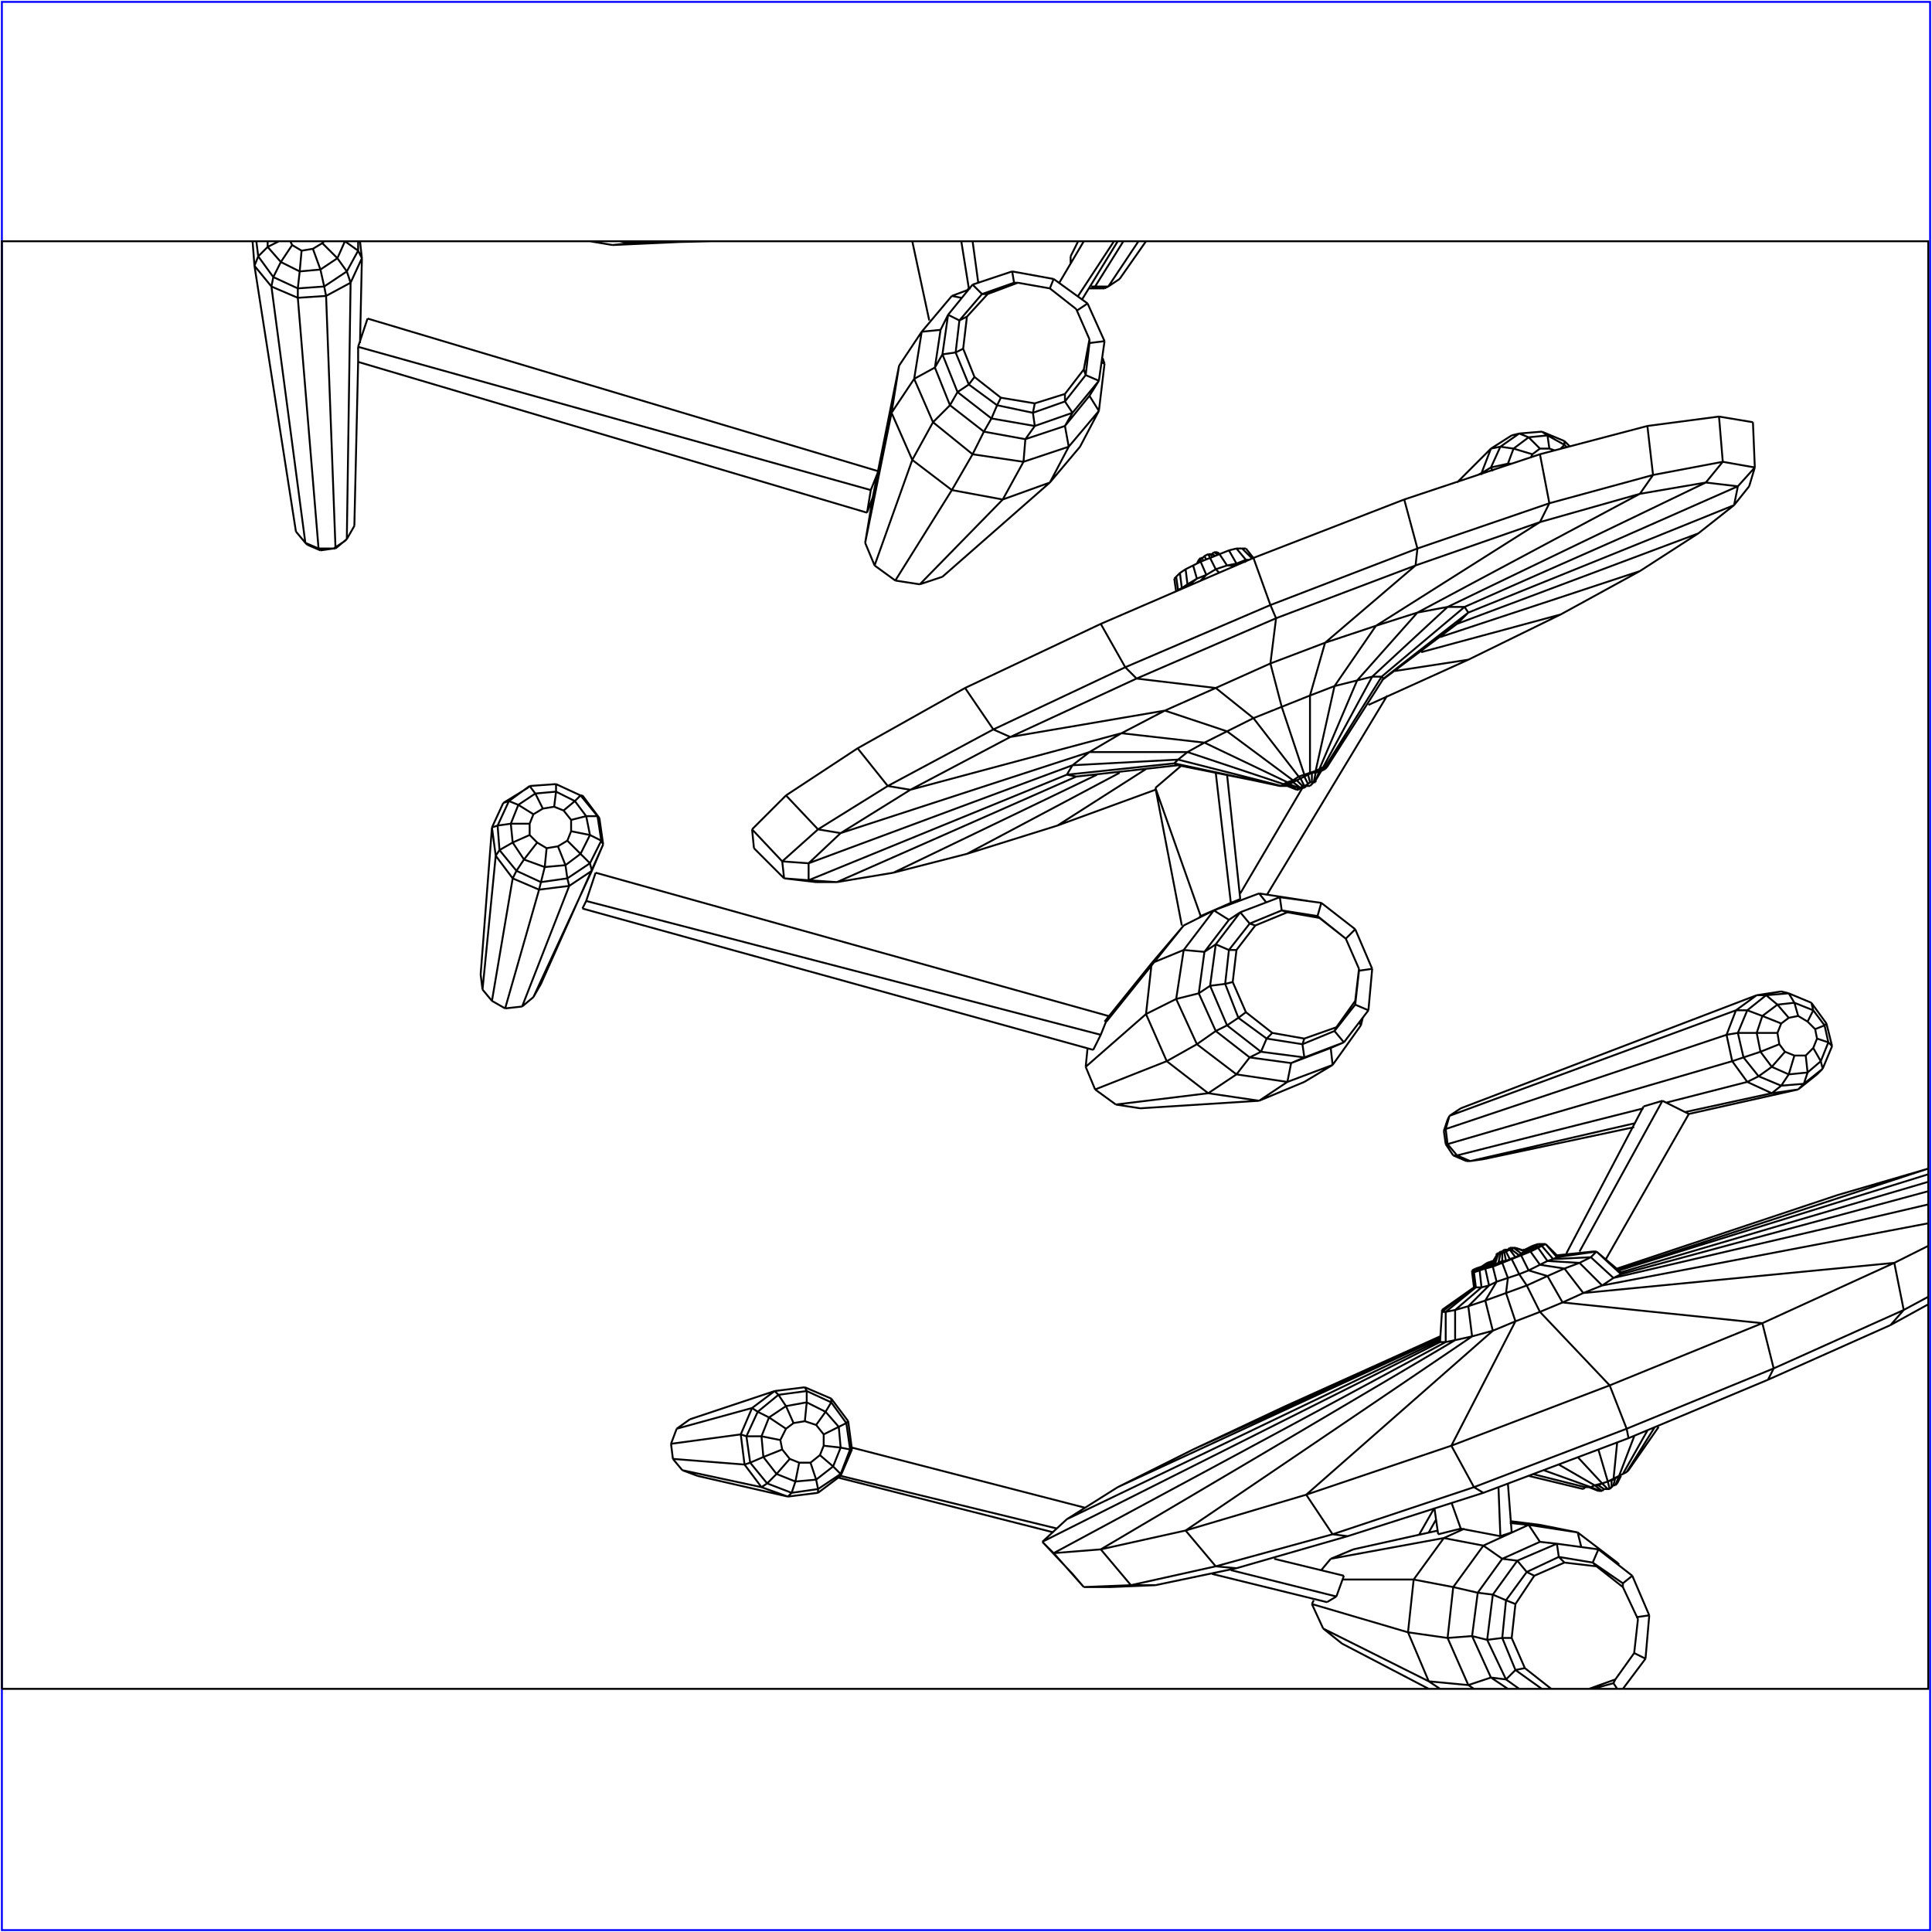 <?xml version="1.0" standalone="no"?>
<!DOCTYPE svg PUBLIC "-//W3C//DTD SVG 20010904//EN"
  "http://www.w3.org/TR/2001/REC-SVG-20010904/DTD/svg10.dtd">
<svg viewBox="0 0 1025 1025" xmlns="http://www.w3.org/2000/svg">
  <title>a SAILDART plot file</title>
  <desc>SAIL III display plot file</desc>
  <rect x="1" y="1" width="1023" height="1023" fill="none" stroke="blue" />
  <path fill="none" stroke="black" stroke-width="1" 
 d="
M 1 896 L 1023 896 L 1023 128 L 1 128 L 1 896
M 562 150 L 575 128
M 574 159 L 593 128
M 572 157 L 591 128
M 656 478 L 655 479
M 691 418 L 658 474
M 672 475 L 736 369
M 762 806 L 758 813
M 761 800 L 753 814
M 872 587 L 831 665
M 896 591 L 852 668
M 838 664 L 882 584
M 882 584 L 896 591
M 882 584 L 872 587
M 763 814 L 761 800
M 775 811 L 770 797
M 796 815 L 795 789
M 802 813 L 800 787
M 796 815 L 802 813
M 775 811 L 796 815
M 763 814 L 775 811
M 561 811 L 446 783
M 576 800 L 452 768
M 445 784 L 559 813
M 709 847 L 653 833
M 704 850 L 643 835
M 713 836 L 676 827
M 704 850 L 709 847
M 709 847 L 713 836
M 553 818 L 566 806
M 566 806 L 593 789
M 787 792 L 715 815
M 864 763 L 787 792
M 859 783 L 867 762
M 864 780 L 880 757
M 849 791 L 844 789
M 848 791 L 843 789
M 844 789 L 841 789
M 859 674 L 1023 623
M 858 674 L 1023 620
M 918 653 L 858 673
M 847 664 L 860 675
M 845 664 L 826 666
M 858 787 L 860 782
M 861 782 L 859 783
M 764 712 L 765 696
M 782 683 L 781 675
M 809 663 L 808 663
M 816 660 L 809 664
M 819 660 L 809 664
M 804 662 L 810 664
M 789 670 L 792 670
M 791 671 L 794 666
M 843 789 L 848 791
M 850 791 L 846 788
M 851 790 L 848 788
M 853 790 L 850 787
M 854 790 L 853 786
M 855 789 L 855 785
M 856 788 L 857 784
M 847 664 L 826 667
M 856 678 L 844 667
M 860 676 L 1023 632
M 860 675 L 1023 627
M 820 660 L 809 664
M 820 660 L 810 664
M 935 702 L 1005 670
M 693 793 L 770 767
M 811 783 L 840 790
M 798 663 L 797 664
M 800 663 L 798 663
M 801 662 L 800 663
M 975 634 L 918 653
M 808 663 L 809 663
M 813 661 L 809 663
M 802 662 L 801 662
M 858 673 L 975 634
M 975 634 L 1023 620
M 809 663 L 813 661
M 816 660 L 813 661
M 803 662 L 802 662
M 819 660 L 816 660
M 804 662 L 803 662
M 847 664 L 845 664
M 820 660 L 819 660
M 804 662 L 804 662
M 860 675 L 860 676
M 847 664 L 826 666
M 847 664 L 847 664
M 826 666 L 820 660
M 826 666 L 826 667
M 820 660 L 820 660
M 810 664 L 809 664
M 804 662 L 804 662
M 858 787 L 858 787
M 863 781 L 864 780
M 847 664 L 860 676
M 860 676 L 856 678
M 844 667 L 847 664
M 820 660 L 826 667
M 826 667 L 824 668
M 818 661 L 820 660
M 804 662 L 809 664
M 809 664 L 809 664
M 804 662 L 804 662
M 860 783 L 858 787
M 857 788 L 858 787
M 878 757 L 863 781
M 861 782 L 863 781
M 856 678 L 1023 639
M 850 682 L 856 678
M 824 668 L 844 667
M 844 667 L 838 670
M 824 668 L 818 661
M 821 669 L 824 668
M 809 664 L 818 661
M 818 661 L 816 662
M 809 664 L 804 662
M 807 665 L 809 664
M 804 662 L 803 662
M 857 788 L 859 783
M 856 788 L 857 788
M 859 783 L 857 784
M 874 759 L 861 782
M 859 783 L 861 782
M 1003 703 L 1023 692
M 1010 695 L 1023 688
M 850 682 L 1023 649
M 1005 670 L 1023 661
M 838 670 L 850 682
M 840 686 L 850 682
M 821 669 L 838 670
M 838 670 L 830 673
M 816 662 L 821 669
M 817 671 L 821 669
M 807 665 L 816 662
M 816 662 L 812 664
M 803 662 L 807 665
M 806 666 L 807 665
M 803 662 L 802 663
M 855 789 L 856 788
M 859 783 L 857 784
M 857 784 L 855 785
M 856 785 L 859 783
M 1010 695 L 1003 703
M 938 732 L 1003 703
M 1005 670 L 1010 695
M 941 726 L 1010 695
M 840 686 L 1005 670
M 830 673 L 840 686
M 829 691 L 840 686
M 817 671 L 830 673
M 830 673 L 821 677
M 812 664 L 817 671
M 811 674 L 817 671
M 806 666 L 812 664
M 812 664 L 807 666
M 802 663 L 806 666
M 804 667 L 806 666
M 802 663 L 801 663
M 854 790 L 855 789
M 856 785 L 855 785
M 855 785 L 853 786
M 858 765 L 856 785
M 853 786 L 856 785
M 938 732 L 941 726
M 864 763 L 938 732
M 935 702 L 941 726
M 941 726 L 863 758
M 829 691 L 935 702
M 935 702 L 854 735
M 821 677 L 829 691
M 817 696 L 829 691
M 811 674 L 821 677
M 810 682 L 821 677
M 807 666 L 811 674
M 806 676 L 811 674
M 804 667 L 807 666
M 807 666 L 802 668
M 801 663 L 804 667
M 801 668 L 804 667
M 801 663 L 799 664
M 853 790 L 854 790
M 853 786 L 853 786
M 853 786 L 850 787
M 848 769 L 853 786
M 850 787 L 853 786
M 863 758 L 864 763
M 854 735 L 863 758
M 782 789 L 863 758
M 817 696 L 854 735
M 854 735 L 770 767
M 810 682 L 817 696
M 804 701 L 817 696
M 806 676 L 810 682
M 799 686 L 810 682
M 802 668 L 806 676
M 800 678 L 806 676
M 801 668 L 802 668
M 802 668 L 797 670
M 799 664 L 801 668
M 799 669 L 801 668
M 799 664 L 798 664
M 851 790 L 853 790
M 850 787 L 850 787
M 850 787 L 848 788
M 837 773 L 850 787
M 846 788 L 850 787
M 782 789 L 787 792
M 770 767 L 782 789
M 707 814 L 782 789
M 804 701 L 770 767
M 799 686 L 804 701
M 792 706 L 804 701
M 800 678 L 799 686
M 788 690 L 799 686
M 797 670 L 800 678
M 794 680 L 800 678
M 799 669 L 797 670
M 797 670 L 792 672
M 798 664 L 799 669
M 797 669 L 799 669
M 798 664 L 797 665
M 850 791 L 851 790
M 846 788 L 848 788
M 848 788 L 846 788
M 827 777 L 846 788
M 844 789 L 846 788
M 707 814 L 715 815
M 656 832 L 715 815
M 693 793 L 707 814
M 645 831 L 707 814
M 792 706 L 693 793
M 693 793 L 629 812
M 788 690 L 792 706
M 781 709 L 792 706
M 794 680 L 788 690
M 779 693 L 788 690
M 792 672 L 794 680
M 790 682 L 794 680
M 797 669 L 792 672
M 792 672 L 788 673
M 797 665 L 797 669
M 795 670 L 797 669
M 797 665 L 796 665
M 849 791 L 850 791
M 844 789 L 846 788
M 819 780 L 844 789
M 645 831 L 656 832
M 613 841 L 656 832
M 629 812 L 645 831
M 600 841 L 645 831
M 781 709 L 629 812
M 629 812 L 584 822
M 779 693 L 781 709
M 772 711 L 781 709
M 790 682 L 779 693
M 779 693 L 772 695
M 788 673 L 790 682
M 786 683 L 790 682
M 795 670 L 788 673
M 788 673 L 785 674
M 796 665 L 795 670
M 793 671 L 795 670
M 796 665 L 795 665
M 848 791 L 849 791
M 813 782 L 841 789
M 840 790 L 841 789
M 600 841 L 613 841
M 589 842 L 613 841
M 584 822 L 600 841
M 575 842 L 600 841
M 772 711 L 584 822
M 584 822 L 559 824
M 772 695 L 772 711
M 767 712 L 772 711
M 786 683 L 772 695
M 772 695 L 767 696
M 785 674 L 786 683
M 783 683 L 786 683
M 793 671 L 785 674
M 785 674 L 782 675
M 795 665 L 793 671
M 792 671 L 793 671
M 795 665 L 794 666
M 848 791 L 848 791
M 575 842 L 589 842
M 559 824 L 575 842
M 569 835 L 575 842
M 767 712 L 559 824
M 553 818 L 559 824
M 767 696 L 767 712
M 764 712 L 767 712
M 783 683 L 767 696
M 765 696 L 767 696
M 782 675 L 783 683
M 782 683 L 783 683
M 792 671 L 782 675
M 781 675 L 782 675
M 794 666 L 792 671
M 791 671 L 792 671
M 794 666 L 794 666
M 553 818 L 569 835
M 764 712 L 553 818
M 782 683 L 765 696
M 765 695 L 765 696
M 791 671 L 781 675
M 781 674 L 781 675
M 794 665 L 794 666
M 764 711 L 566 806
M 782 683 L 765 695
M 792 671 L 781 674
M 783 673 L 781 674
M 794 665 L 794 665
M 764 710 L 593 789
M 633 769 L 593 789
M 792 670 L 783 673
M 786 672 L 783 673
M 795 665 L 794 665
M 764 710 L 633 769
M 682 746 L 633 769
M 792 670 L 786 672
M 789 670 L 786 672
M 796 664 L 795 665
M 792 669 L 789 670
M 797 664 L 796 664
M 764 709 L 682 746
M 446 783 L 434 792
M 427 736 L 411 738
M 413 740 L 428 738
M 417 746 L 428 744
M 421 755 L 427 754
M 428 738 L 427 736
M 441 742 L 427 736
M 428 744 L 428 738
M 441 744 L 428 738
M 427 754 L 428 744
M 438 749 L 428 744
M 433 756 L 427 754
M 441 744 L 441 742
M 450 754 L 441 742
M 438 749 L 441 744
M 449 755 L 441 744
M 433 756 L 438 749
M 445 757 L 438 749
M 437 761 L 433 756
M 449 755 L 450 754
M 452 769 L 450 754
M 445 757 L 449 755
M 451 769 L 449 755
M 437 761 L 445 757
M 446 768 L 445 757
M 437 767 L 437 761
M 451 769 L 452 769
M 446 783 L 452 769
M 446 768 L 451 769
M 446 782 L 451 769
M 437 767 L 446 768
M 442 778 L 446 768
M 435 772 L 437 767
M 446 782 L 446 783
M 446 782 L 442 778
M 434 790 L 446 782
M 435 772 L 442 778
M 433 785 L 442 778
M 430 776 L 435 772
M 434 792 L 434 790
M 418 794 L 434 792
M 433 785 L 434 790
M 420 792 L 434 790
M 430 776 L 433 785
M 422 786 L 433 785
M 424 776 L 430 776
M 370 783 L 418 794
M 362 780 L 370 783
M 420 792 L 418 794
M 404 789 L 418 794
M 422 786 L 420 792
M 407 787 L 420 792
M 424 776 L 422 786
M 412 782 L 422 786
M 419 774 L 424 776
M 404 789 L 362 780
M 357 774 L 362 780
M 407 787 L 404 789
M 395 777 L 404 789
M 412 782 L 407 787
M 398 776 L 407 787
M 419 774 L 412 782
M 405 773 L 412 782
M 415 769 L 419 774
M 395 777 L 357 774
M 356 766 L 357 774
M 398 776 L 395 777
M 393 761 L 395 777
M 405 773 L 398 776
M 396 762 L 398 776
M 415 769 L 405 773
M 404 762 L 405 773
M 414 764 L 415 769
M 393 761 L 356 766
M 359 758 L 356 766
M 396 762 L 393 761
M 399 747 L 393 761
M 404 762 L 396 762
M 402 749 L 396 762
M 414 764 L 404 762
M 408 752 L 404 762
M 417 758 L 414 764
M 366 753 L 359 758
M 411 738 L 399 747
M 402 749 L 413 740
M 408 752 L 417 746
M 421 755 L 417 758
M 408 752 L 417 758
M 402 749 L 408 752
M 399 747 L 402 749
M 359 758 L 399 747
M 411 738 L 366 753
M 411 738 L 413 740
M 413 740 L 417 746
M 417 746 L 421 755
M 787 615 L 867 598
M 780 616 L 867 596
M 773 613 L 872 588
M 896 591 L 954 578
M 894 590 L 940 580
M 884 585 L 927 574
M 945 526 L 932 528
M 949 527 L 937 528
M 943 533 L 952 532
M 949 540 L 954 539
M 949 527 L 945 526
M 952 532 L 949 527
M 961 532 L 949 527
M 954 539 L 952 532
M 962 536 L 952 532
M 959 542 L 954 539
M 962 536 L 961 532
M 969 543 L 961 532
M 959 542 L 962 536
M 968 544 L 962 536
M 963 546 L 959 542
M 968 544 L 969 543
M 972 555 L 969 543
M 963 546 L 968 544
M 970 553 L 968 544
M 964 551 L 963 546
M 970 553 L 972 555
M 967 567 L 972 555
M 964 551 L 970 553
M 966 563 L 970 553
M 962 556 L 964 551
M 964 570 L 967 567
M 954 578 L 964 570
M 967 567 L 966 563
M 957 575 L 967 567
M 962 556 L 966 563
M 959 569 L 966 563
M 958 560 L 962 556
M 780 616 L 787 615
M 954 578 L 957 575
M 940 580 L 954 578
M 959 569 L 957 575
M 945 576 L 957 575
M 958 560 L 959 569
M 949 570 L 959 569
M 952 560 L 958 560
M 778 616 L 780 616
M 771 613 L 778 616
M 773 613 L 780 616
M 945 576 L 940 580
M 927 574 L 940 580
M 949 570 L 945 576
M 933 571 L 945 576
M 952 560 L 949 570
M 940 566 L 949 570
M 947 558 L 952 560
M 773 613 L 771 613
M 767 607 L 771 613
M 768 607 L 773 613
M 933 571 L 927 574
M 919 563 L 927 574
M 940 566 L 933 571
M 925 561 L 933 571
M 947 558 L 940 566
M 934 558 L 940 566
M 944 554 L 947 558
M 768 607 L 767 607
M 766 600 L 767 607
M 919 563 L 768 607
M 767 599 L 768 607
M 925 561 L 919 563
M 916 549 L 919 563
M 934 558 L 925 561
M 922 548 L 925 561
M 944 554 L 934 558
M 932 548 L 934 558
M 943 548 L 944 554
M 767 599 L 766 600
M 768 594 L 766 600
M 916 549 L 767 599
M 769 592 L 767 599
M 922 548 L 916 549
M 921 536 L 916 549
M 932 548 L 922 548
M 927 536 L 922 548
M 943 548 L 932 548
M 935 539 L 932 548
M 945 543 L 943 548
M 775 588 L 769 592
M 932 528 L 921 536
M 927 536 L 937 528
M 935 539 L 943 533
M 949 540 L 945 543
M 935 539 L 945 543
M 927 536 L 935 539
M 921 536 L 927 536
M 769 592 L 921 536
M 769 592 L 768 594
M 932 528 L 775 588
M 937 528 L 932 528
M 937 528 L 943 533
M 943 533 L 949 540
M 706 827 L 701 833
M 750 838 L 712 838
M 766 816 L 777 811
M 817 809 L 801 807
M 811 809 L 801 808
M 873 880 L 867 877
M 875 857 L 868 858
M 858 829 L 858 830
M 826 819 L 848 822
M 766 816 L 706 827
M 763 812 L 718 822
M 826 819 L 817 818
M 839 821 L 837 813
M 861 842 L 847 831
M 866 836 L 861 840
M 869 859 L 861 842
M 857 891 L 867 877
M 857 891 L 843 896
M 856 893 L 858 896
M 873 880 L 861 896
M 873 880 L 875 857
M 875 857 L 866 836
M 866 836 L 848 822
M 789 870 L 792 846
M 771 842 L 784 845
M 799 891 L 789 870
M 768 869 L 781 868
M 799 891 L 806 896
M 779 894 L 791 890
M 827 826 L 830 829
M 837 813 L 811 809
M 845 829 L 827 826
M 830 829 L 847 831
M 837 813 L 817 809
M 858 829 L 837 813
M 845 829 L 848 822
M 847 831 L 845 829
M 845 829 L 861 840
M 859 830 L 858 829
M 861 842 L 861 840
M 867 877 L 869 859
M 856 893 L 857 891
M 856 893 L 845 896
M 823 896 L 832 896
M 712 872 L 758 896
M 702 864 L 712 872
M 758 892 L 764 896
M 779 894 L 782 896
M 791 890 L 800 896
M 823 896 L 821 896
M 804 886 L 818 896
M 809 885 L 823 896
M 758 892 L 702 864
M 696 851 L 702 864
M 779 894 L 758 892
M 747 866 L 758 892
M 768 869 L 779 894
M 799 891 L 791 890
M 791 890 L 781 868
M 804 886 L 799 891
M 809 885 L 804 886
M 804 886 L 797 869
M 802 869 L 809 885
M 747 866 L 696 851
M 697 849 L 696 851
M 768 869 L 747 866
M 750 838 L 747 866
M 771 842 L 768 869
M 789 870 L 781 868
M 781 868 L 784 845
M 797 869 L 789 870
M 802 869 L 797 869
M 797 869 L 799 849
M 804 851 L 802 869
M 771 842 L 750 838
M 766 816 L 750 838
M 787 820 L 771 842
M 792 846 L 784 845
M 784 845 L 797 827
M 799 849 L 792 846
M 805 828 L 792 846
M 804 851 L 799 849
M 799 849 L 810 834
M 814 836 L 804 851
M 811 809 L 787 820
M 797 827 L 817 818
M 826 819 L 805 828
M 810 834 L 827 826
M 830 829 L 814 836
M 810 834 L 814 836
M 805 828 L 810 834
M 797 827 L 805 828
M 787 820 L 797 827
M 766 816 L 787 820
M 718 822 L 706 827
M 811 809 L 817 818
M 827 826 L 826 819
M 813 241 L 812 243
M 800 246 L 800 247
M 791 248 L 792 250
M 786 251 L 786 252
M 786 251 L 784 252
M 791 238 L 773 256
M 818 229 L 806 230
M 811 232 L 821 231
M 817 238 L 822 238
M 821 231 L 818 229
M 830 234 L 818 229
M 822 238 L 821 231
M 830 236 L 821 231
M 825 239 L 822 238
M 830 236 L 830 234
M 833 237 L 830 234
M 828 238 L 830 236
M 831 237 L 830 236
M 791 248 L 786 251
M 791 238 L 786 251
M 800 246 L 791 248
M 796 237 L 791 248
M 802 246 L 800 246
M 803 238 L 800 246
M 802 231 L 791 238
M 796 237 L 806 230
M 803 238 L 811 232
M 817 238 L 813 241
M 803 238 L 813 241
M 796 237 L 803 238
M 791 238 L 796 237
M 806 230 L 802 231
M 806 230 L 811 232
M 811 232 L 817 238
M 295 416 L 281 417
M 284 421 L 295 420
M 288 429 L 294 428
M 295 420 L 295 416
M 308 422 L 295 416
M 294 428 L 295 420
M 305 425 L 295 420
M 299 430 L 294 428
M 309 422 L 308 422
M 318 434 L 309 422
M 305 425 L 308 422
M 317 433 L 308 422
M 299 430 L 305 425
M 311 433 L 305 425
M 303 435 L 299 430
M 317 433 L 318 434
M 320 448 L 318 434
M 311 433 L 317 433
M 319 446 L 317 433
M 303 435 L 311 433
M 313 443 L 311 433
M 303 441 L 303 435
M 287 522 L 320 448
M 283 529 L 287 522
M 319 446 L 320 448
M 314 462 L 320 448
M 319 446 L 313 443
M 313 458 L 319 446
M 303 441 L 313 443
M 308 453 L 313 443
M 301 446 L 303 441
M 314 462 L 283 529
M 277 534 L 283 529
M 314 462 L 313 458
M 302 470 L 314 462
M 308 453 L 313 458
M 301 466 L 313 458
M 301 446 L 308 453
M 300 459 L 308 453
M 296 449 L 301 446
M 277 534 L 302 470
M 268 535 L 277 534
M 301 466 L 302 470
M 286 472 L 302 470
M 300 459 L 301 466
M 287 468 L 301 466
M 296 449 L 300 459
M 289 460 L 300 459
M 290 450 L 296 449
M 286 472 L 268 535
M 261 531 L 268 535
M 287 468 L 286 472
M 272 466 L 286 472
M 289 460 L 287 468
M 274 462 L 287 468
M 290 450 L 289 460
M 278 456 L 289 460
M 285 447 L 290 450
M 272 466 L 261 531
M 256 525 L 261 531
M 274 462 L 272 466
M 263 454 L 272 466
M 278 456 L 274 462
M 265 451 L 274 462
M 285 447 L 278 456
M 272 447 L 278 456
M 281 443 L 285 447
M 263 454 L 256 525
M 255 517 L 256 525
M 265 451 L 263 454
M 261 439 L 263 454
M 272 447 L 265 451
M 264 438 L 265 451
M 281 443 L 272 447
M 271 437 L 272 447
M 281 437 L 281 443
M 261 439 L 255 517
M 264 438 L 261 439
M 267 426 L 261 439
M 271 437 L 264 438
M 270 425 L 264 438
M 281 437 L 271 437
M 275 427 L 271 437
M 283 432 L 281 437
M 280 418 L 267 426
M 270 425 L 281 417
M 275 427 L 284 421
M 288 429 L 283 432
M 275 427 L 283 432
M 270 425 L 275 427
M 267 426 L 270 425
M 281 417 L 280 418
M 281 417 L 284 421
M 284 421 L 288 429
M 561 438 L 613 419
M 645 293 L 647 294
M 643 294 L 645 295
M 642 294 L 643 295
M 641 294 L 642 296
M 639 295 L 640 297
M 638 296 L 638 297
M 637 296 L 637 298
M 636 297 L 636 298
M 636 297 L 635 299
M 636 297 L 635 299
M 651 300 L 656 300
M 645 302 L 647 304
M 640 305 L 637 308
M 635 307 L 630 311
M 630 310 L 626 313
M 627 312 L 625 313
M 624 306 L 625 313
M 623 307 L 624 314
M 661 291 L 665 296
M 659 291 L 664 296
M 584 331 L 665 296
M 692 418 L 691 418
M 817 241 L 874 226
M 701 409 L 698 414
M 681 417 L 683 417
M 474 463 L 582 411
M 513 453 L 594 410
M 561 438 L 608 408
M 734 360 L 704 407
M 779 350 L 740 356
M 828 326 L 754 346
M 870 303 L 764 338
M 513 453 L 561 438
M 642 296 L 637 298
M 646 294 L 644 293
M 661 298 L 656 299
M 661 297 L 656 291
M 828 326 L 870 303
M 726 374 L 779 350
M 817 241 L 745 265
M 683 416 L 689 418
M 584 331 L 512 365
M 444 468 L 474 463
M 680 417 L 625 403
M 692 418 L 693 417
M 693 417 L 695 417
M 695 417 L 696 416
M 696 416 L 697 415
M 779 350 L 828 326
M 697 415 L 698 415
M 698 415 L 698 415
M 870 303 L 901 283
M 698 415 L 698 414
M 701 409 L 703 408
M 703 408 L 704 407
M 733 361 L 773 331
M 901 283 L 773 331
M 779 325 L 773 331
M 901 283 L 920 268
M 698 414 L 698 414
M 704 407 L 701 409
M 700 409 L 701 409
M 703 407 L 704 407
M 779 325 L 734 360
M 733 359 L 734 360
M 920 268 L 779 325
M 777 322 L 779 325
M 920 268 L 928 258
M 920 268 L 922 258
M 928 258 L 931 248
M 665 296 L 661 291
M 661 291 L 661 291
M 700 409 L 698 414
M 698 414 L 698 414
M 703 407 L 700 409
M 700 409 L 700 409
M 733 359 L 703 407
M 702 407 L 703 407
M 777 322 L 733 359
M 728 359 L 733 359
M 922 258 L 777 322
M 768 322 L 777 322
M 931 248 L 922 258
M 922 258 L 905 256
M 931 248 L 930 224
M 914 245 L 931 248
M 930 224 L 912 221
M 661 291 L 659 291
M 647 294 L 646 293
M 646 293 L 645 293
M 698 414 L 700 409
M 697 415 L 698 414
M 700 409 L 702 407
M 698 410 L 700 409
M 702 407 L 728 359
M 700 408 L 702 407
M 728 359 L 768 322
M 720 361 L 728 359
M 905 256 L 768 322
M 752 325 L 768 322
M 914 245 L 905 256
M 905 256 L 870 262
M 912 221 L 914 245
M 877 252 L 914 245
M 912 221 L 874 226
M 659 291 L 656 291
M 645 293 L 644 293
M 698 410 L 697 415
M 696 415 L 697 415
M 700 408 L 698 410
M 696 410 L 698 410
M 720 361 L 700 408
M 698 409 L 700 408
M 752 325 L 720 361
M 708 364 L 720 361
M 870 262 L 752 325
M 730 332 L 752 325
M 870 262 L 877 252
M 817 277 L 870 262
M 877 252 L 874 226
M 822 267 L 877 252
M 663 297 L 661 297
M 656 299 L 661 297
M 656 291 L 652 292
M 644 293 L 643 294
M 696 410 L 696 415
M 695 415 L 696 415
M 698 409 L 696 410
M 694 411 L 696 410
M 708 364 L 698 409
M 695 410 L 698 409
M 730 332 L 708 364
M 695 369 L 708 364
M 817 277 L 730 332
M 703 341 L 730 332
M 822 267 L 817 277
M 751 300 L 817 277
M 817 241 L 822 267
M 822 267 L 752 291
M 652 292 L 656 299
M 651 300 L 656 299
M 652 292 L 647 294
M 643 294 L 642 294
M 694 411 L 695 415
M 695 415 L 694 416
M 695 410 L 694 411
M 692 412 L 694 411
M 695 369 L 695 410
M 695 410 L 692 411
M 703 341 L 695 369
M 680 375 L 695 369
M 751 300 L 703 341
M 674 352 L 703 341
M 752 291 L 751 300
M 751 300 L 677 328
M 745 265 L 752 291
M 752 291 L 674 321
M 745 265 L 665 296
M 647 294 L 651 300
M 645 302 L 651 300
M 647 294 L 642 296
M 642 294 L 641 294
M 692 412 L 694 416
M 694 416 L 692 417
M 692 411 L 692 412
M 690 413 L 692 412
M 680 375 L 692 411
M 692 411 L 689 412
M 674 352 L 680 375
M 665 381 L 680 375
M 677 328 L 674 352
M 645 365 L 674 352
M 674 321 L 677 328
M 677 328 L 603 360
M 665 296 L 674 321
M 597 354 L 674 321
M 642 296 L 645 302
M 640 305 L 645 302
M 641 294 L 639 295
M 690 413 L 692 417
M 692 417 L 691 417
M 689 412 L 690 413
M 688 414 L 690 413
M 665 381 L 689 412
M 689 412 L 686 414
M 645 365 L 665 381
M 651 388 L 665 381
M 603 360 L 645 365
M 618 377 L 645 365
M 597 354 L 603 360
M 603 360 L 536 391
M 584 331 L 597 354
M 527 387 L 597 354
M 637 298 L 640 305
M 635 307 L 640 305
M 637 298 L 633 300
M 639 295 L 638 296
M 688 414 L 691 417
M 691 417 L 690 418
M 686 414 L 688 414
M 686 415 L 688 414
M 651 388 L 686 414
M 683 415 L 686 414
M 618 377 L 651 388
M 639 394 L 651 388
M 536 391 L 618 377
M 595 389 L 618 377
M 527 387 L 536 391
M 536 391 L 483 419
M 512 365 L 527 387
M 471 417 L 527 387
M 512 365 L 455 397
M 633 300 L 635 307
M 630 310 L 635 307
M 633 300 L 629 302
M 638 296 L 637 296
M 686 415 L 690 418
M 690 418 L 689 418
M 683 415 L 686 415
M 684 416 L 686 415
M 639 394 L 683 415
M 681 416 L 683 415
M 595 389 L 639 394
M 630 399 L 639 394
M 483 419 L 595 389
M 578 399 L 595 389
M 471 417 L 483 419
M 483 419 L 446 442
M 455 397 L 471 417
M 434 440 L 471 417
M 455 397 L 417 422
M 629 302 L 630 310
M 627 312 L 630 310
M 629 302 L 626 304
M 637 296 L 636 297
M 684 416 L 689 418
M 689 418 L 689 418
M 681 416 L 684 416
M 683 416 L 684 416
M 630 399 L 681 416
M 680 417 L 681 416
M 578 399 L 630 399
M 625 403 L 630 399
M 446 442 L 578 399
M 569 406 L 578 399
M 434 440 L 446 442
M 446 442 L 429 458
M 417 422 L 434 440
M 415 457 L 434 440
M 417 422 L 399 440
M 626 304 L 627 312
M 626 304 L 624 306
M 636 297 L 636 297
M 689 418 L 688 419
M 680 417 L 683 416
M 683 416 L 683 416
M 680 417 L 679 417
M 569 406 L 625 403
M 623 405 L 625 403
M 429 458 L 569 406
M 566 411 L 569 406
M 415 457 L 429 458
M 429 458 L 429 467
M 399 440 L 415 457
M 416 466 L 415 457
M 399 440 L 400 450
M 624 306 L 623 307
M 636 297 L 636 297
M 683 416 L 688 419
M 688 419 L 688 419
M 679 417 L 683 416
M 683 417 L 683 416
M 623 405 L 679 417
M 680 417 L 679 417
M 566 411 L 623 405
M 625 406 L 623 405
M 429 467 L 566 411
M 571 412 L 566 411
M 416 466 L 429 467
M 429 467 L 444 468
M 400 450 L 416 466
M 416 466 L 433 468
M 683 417 L 688 419
M 688 419 L 689 419
M 683 417 L 680 417
M 625 406 L 680 417
M 680 417 L 681 417
M 571 412 L 625 406
M 444 468 L 571 412
M 433 468 L 444 468
M 689 419 L 690 418
M 474 463 L 513 453
M 690 418 L 691 418
M 580 557 L 309 482
M 584 549 L 311 478
M 588 539 L 316 463
M 311 478 L 309 482
M 316 463 L 311 478
M 580 557 L 584 549
M 584 549 L 588 539
M 613 418 L 627 491
M 637 486 L 636 487
M 658 477 L 642 484
M 653 479 L 645 410
M 658 477 L 651 411
M 637 486 L 653 479
M 627 406 L 613 418
M 642 484 L 642 484
M 637 486 L 613 418
M 642 484 L 642 484
M 642 484 L 637 486
M 653 479 L 658 477
M 628 491 L 587 542
M 611 511 L 586 542
M 668 474 L 694 478
M 722 544 L 723 540
M 679 476 L 701 479
M 722 544 L 721 542
M 668 474 L 672 479
M 700 487 L 683 484
M 701 479 L 699 486
M 714 498 L 700 487
M 719 493 L 714 498
M 719 531 L 721 514
M 728 514 L 721 515
M 709 545 L 719 531
M 726 536 L 719 533
M 713 553 L 726 536
M 707 565 L 706 556
M 726 536 L 728 514
M 728 514 L 719 493
M 719 493 L 701 479
M 694 478 L 694 478
M 642 523 L 645 501
M 628 504 L 639 505
M 651 544 L 642 523
M 624 530 L 636 527
M 669 558 L 651 544
M 635 554 L 645 547
M 656 570 L 663 561
M 683 574 L 685 564
M 692 561 L 713 553
M 683 484 L 680 483
M 680 483 L 699 486
M 694 478 L 694 478
M 700 487 L 699 486
M 699 486 L 714 498
M 714 498 L 714 498
M 721 514 L 714 498
M 721 515 L 721 514
M 721 515 L 719 533
M 707 565 L 722 544
M 719 531 L 719 533
M 719 533 L 708 547
M 692 574 L 707 565
M 668 584 L 692 574
M 683 574 L 707 565
M 706 556 L 713 553
M 706 556 L 685 564
M 708 547 L 713 553
M 708 547 L 709 545
M 691 554 L 708 547
M 709 545 L 692 551
M 605 588 L 668 584
M 592 586 L 605 588
M 668 584 L 683 574
M 641 580 L 668 584
M 656 570 L 683 574
M 685 564 L 692 561
M 685 564 L 663 561
M 691 554 L 692 561
M 669 558 L 692 561
M 692 551 L 691 554
M 691 554 L 672 551
M 675 548 L 692 551
M 641 580 L 592 586
M 581 578 L 592 586
M 656 570 L 641 580
M 619 563 L 641 580
M 635 554 L 656 570
M 669 558 L 663 561
M 663 561 L 645 547
M 672 551 L 669 558
M 675 548 L 672 551
M 672 551 L 657 540
M 661 537 L 675 548
M 619 563 L 581 578
M 576 566 L 581 578
M 635 554 L 619 563
M 608 538 L 619 563
M 624 530 L 635 554
M 651 544 L 645 547
M 645 547 L 636 527
M 657 540 L 651 544
M 661 537 L 657 540
M 657 540 L 650 522
M 654 521 L 661 537
M 608 538 L 576 566
M 577 556 L 576 566
M 624 530 L 608 538
M 611 511 L 608 538
M 628 504 L 624 530
M 642 523 L 636 527
M 636 527 L 639 505
M 650 522 L 642 523
M 654 521 L 650 522
M 650 522 L 652 504
M 656 504 L 654 521
M 628 504 L 611 511
M 628 491 L 611 511
M 644 483 L 628 504
M 645 501 L 639 505
M 639 505 L 652 488
M 652 504 L 645 501
M 658 484 L 645 501
M 656 504 L 652 504
M 652 504 L 663 490
M 666 491 L 656 504
M 668 474 L 644 483
M 679 476 L 658 484
M 663 490 L 680 483
M 683 484 L 666 491
M 663 490 L 666 491
M 658 484 L 663 490
M 658 484 L 652 488
M 644 483 L 652 488
M 644 483 L 628 491
M 680 483 L 679 476
M 514 153 L 513 154
M 514 153 L 515 153
M 493 170 L 484 128
M 519 150 L 516 128
M 514 153 L 510 128
M 190 184 L 195 169
M 463 264 L 460 272
M 190 192 L 460 272
M 466 250 L 195 169
M 465 253 L 466 250
M 190 184 L 190 192
M 190 184 L 462 260
M 460 272 L 462 260
M 462 260 L 466 250
M 465 253 L 466 250
M 334 129 L 329 128
M 325 130 L 313 128
M 334 129 L 336 128
M 325 130 L 334 129
M 334 129 L 377 128
M 325 130 L 369 128
M 377 128 L 377 128
M 369 128 L 377 128
M 377 128 L 377 128
M 188 279 L 190 192
M 184 286 L 186 150
M 192 137 L 191 128
M 190 133 L 190 128
M 183 128 L 184 128
M 191 182 L 192 137
M 184 286 L 188 279
M 190 133 L 192 137
M 186 150 L 192 137
M 190 133 L 183 128
M 184 144 L 190 133
M 183 128 L 184 128
M 179 137 L 183 128
M 171 129 L 172 128
M 183 287 L 184 286
M 177 291 L 183 287
M 178 291 L 184 286
M 186 150 L 184 144
M 173 157 L 186 150
M 179 137 L 184 144
M 172 152 L 184 144
M 171 129 L 179 137
M 170 143 L 179 137
M 166 132 L 171 129
M 177 291 L 178 291
M 170 292 L 177 291
M 173 157 L 178 291
M 169 291 L 178 291
M 172 152 L 173 157
M 158 158 L 173 157
M 170 143 L 172 152
M 158 153 L 172 152
M 166 132 L 170 143
M 159 144 L 170 143
M 160 133 L 166 132
M 169 291 L 170 292
M 163 289 L 170 292
M 158 158 L 169 291
M 162 288 L 169 291
M 158 153 L 158 158
M 144 152 L 158 158
M 159 144 L 158 153
M 145 147 L 158 153
M 160 133 L 159 144
M 149 139 L 159 144
M 155 130 L 160 133
M 162 288 L 163 289
M 144 152 L 162 288
M 157 282 L 162 288
M 145 147 L 144 152
M 135 141 L 144 152
M 149 139 L 145 147
M 137 136 L 145 147
M 155 130 L 149 139
M 142 131 L 149 139
M 155 130 L 154 128
M 135 141 L 157 282
M 137 136 L 135 141
M 135 141 L 134 128
M 142 131 L 137 136
M 137 136 L 136 128
M 142 131 L 148 128
M 142 131 L 142 128
M 568 136 L 568 139
M 568 138 L 568 140
M 568 136 L 572 128
M 588 152 L 604 128
M 581 152 L 596 128
M 571 130 L 572 128
M 594 148 L 608 128
M 588 152 L 594 148
M 586 153 L 588 152
M 579 153 L 586 153
M 581 152 L 588 152
M 581 152 L 579 153
M 578 153 L 579 153
M 579 152 L 581 152
M 568 136 L 568 138
M 571 130 L 568 136
M 463 264 L 477 194
M 516 151 L 537 144
M 586 193 L 585 190
M 559 148 L 577 161
M 586 193 L 584 192
M 505 157 L 510 158
M 559 148 L 557 153
M 577 161 L 571 165
M 463 264 L 461 276
M 513 154 L 505 157
M 557 153 L 540 150
M 571 164 L 557 153
M 575 196 L 578 180
M 586 181 L 578 182
M 565 209 L 575 196
M 583 202 L 576 199
M 569 219 L 583 202
M 567 237 L 565 226
M 583 202 L 586 181
M 583 218 L 578 210
M 586 181 L 577 161
M 559 148 L 537 144
M 500 188 L 503 167
M 489 176 L 499 175
M 508 208 L 500 188
M 485 201 L 496 195
M 526 222 L 508 208
M 495 224 L 504 215
M 516 241 L 522 229
M 543 245 L 544 233
M 569 219 L 549 226
M 540 150 L 538 150
M 578 180 L 571 164
M 583 218 L 586 193
M 578 182 L 578 180
M 578 182 L 576 199
M 573 237 L 583 218
M 557 256 L 573 237
M 567 237 L 583 218
M 578 210 L 583 202
M 578 210 L 565 226
M 575 196 L 576 199
M 576 199 L 565 213
M 500 306 L 557 256
M 488 310 L 500 306
M 557 256 L 567 237
M 532 265 L 557 256
M 543 245 L 567 237
M 565 226 L 569 219
M 565 226 L 544 233
M 565 213 L 569 219
M 565 213 L 565 209
M 548 219 L 565 213
M 565 209 L 549 214
M 532 265 L 488 310
M 475 308 L 488 310
M 543 245 L 532 265
M 505 260 L 532 265
M 516 241 L 543 245
M 549 226 L 544 233
M 544 233 L 522 229
M 548 219 L 549 226
M 526 222 L 549 226
M 549 214 L 548 219
M 548 219 L 529 215
M 531 211 L 549 214
M 505 260 L 475 308
M 464 300 L 475 308
M 516 241 L 505 260
M 484 244 L 505 260
M 495 224 L 516 241
M 526 222 L 522 229
M 522 229 L 504 215
M 529 215 L 526 222
M 531 211 L 529 215
M 529 215 L 514 204
M 517 200 L 531 211
M 484 244 L 464 300
M 459 288 L 464 300
M 495 224 L 484 244
M 473 219 L 484 244
M 485 201 L 495 224
M 508 208 L 504 215
M 504 215 L 496 195
M 514 204 L 508 208
M 517 200 L 514 204
M 514 204 L 507 187
M 511 185 L 517 200
M 473 219 L 459 288
M 461 276 L 459 288
M 485 201 L 473 219
M 477 194 L 473 219
M 489 176 L 485 201
M 500 188 L 496 195
M 496 195 L 499 175
M 507 187 L 500 188
M 511 185 L 507 187
M 507 187 L 509 170
M 513 168 L 511 185
M 489 176 L 477 194
M 505 157 L 489 176
M 503 167 L 499 175
M 509 170 L 503 167
M 516 151 L 503 167
M 513 168 L 509 170
M 509 170 L 521 156
M 524 156 L 513 168
M 521 156 L 538 150
M 540 150 L 524 156
M 521 156 L 524 156
M 516 151 L 521 156
M 538 150 L 537 144
" />
</svg>
